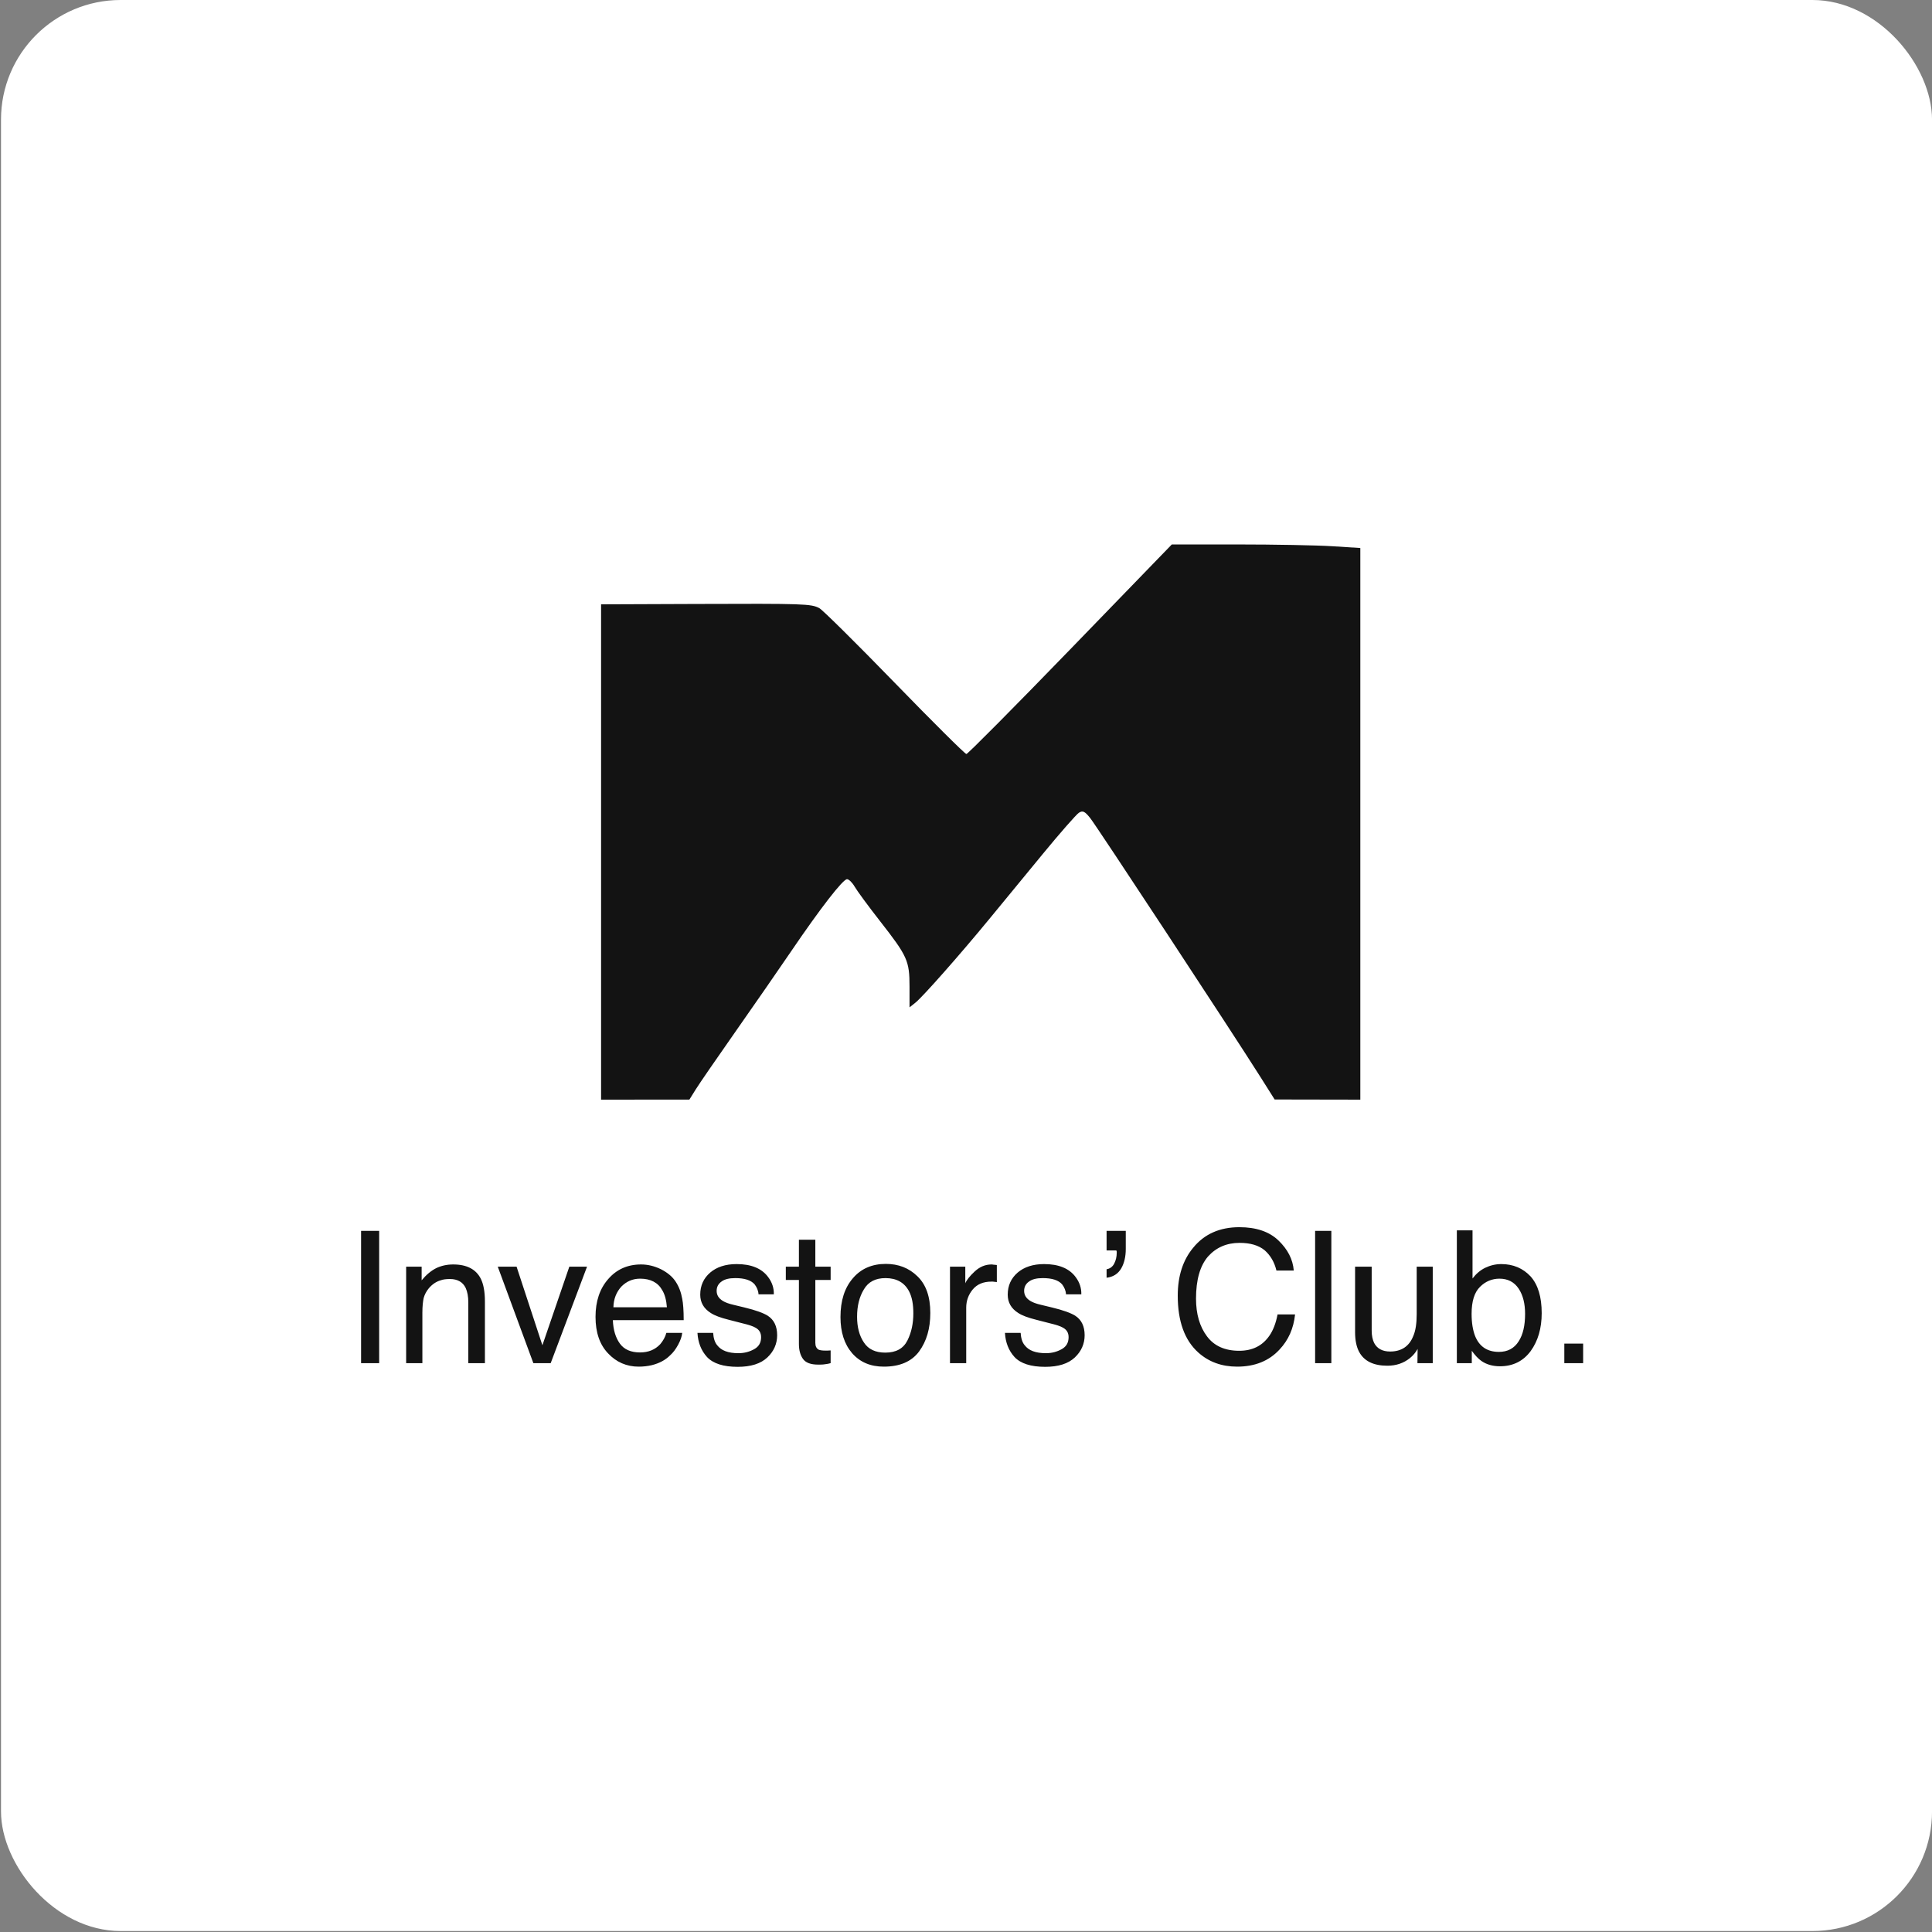 <?xml version="1.0" encoding="UTF-8"?> <svg xmlns="http://www.w3.org/2000/svg" width="198" height="198" viewBox="0 0 198 198" fill="none"><rect x="0" y="0" width="198" height="198" fill="#808080" stroke="none"/><rect x="0.102" width="197.901" height="197.901" rx="12.259" fill="white"></rect><path d="M38.858 139.701H37.005V126.146H38.858V139.701ZM43.212 131.213C43.684 130.646 44.176 130.23 44.705 129.965C45.215 129.719 45.801 129.587 46.444 129.587C47.843 129.587 48.788 130.079 49.28 131.062C49.544 131.591 49.696 132.366 49.696 133.368V139.701H47.994V133.462C47.994 132.876 47.9 132.385 47.73 132.007C47.446 131.402 46.898 131.08 46.123 131.08C45.726 131.08 45.404 131.118 45.159 131.213C44.705 131.345 44.308 131.61 43.949 132.026C43.684 132.347 43.514 132.687 43.419 133.028C43.344 133.387 43.287 133.878 43.287 134.521V139.701H41.624V129.814H43.212V131.213ZM58.347 129.814H60.162L56.438 139.701H54.661L51.013 129.814H52.941L55.587 137.867L58.347 129.814ZM67.743 130.079C68.404 130.419 68.915 130.835 69.255 131.364C69.576 131.856 69.803 132.442 69.916 133.103C70.011 133.557 70.068 134.294 70.068 135.296H62.809C62.846 136.298 63.092 137.092 63.527 137.697C63.962 138.302 64.661 138.604 65.588 138.604C66.457 138.604 67.138 138.321 67.667 137.754C67.951 137.413 68.177 137.035 68.291 136.6H69.916C69.879 136.96 69.746 137.357 69.501 137.81C69.255 138.264 68.99 138.623 68.669 138.907C68.177 139.398 67.553 139.72 66.797 139.909C66.4 140.003 65.947 140.06 65.455 140.06C64.226 140.06 63.168 139.606 62.317 138.699C61.466 137.81 61.032 136.563 61.032 134.956C61.032 133.368 61.466 132.063 62.336 131.08C63.187 130.097 64.302 129.587 65.701 129.587C66.4 129.587 67.081 129.757 67.743 130.079ZM68.347 133.973C68.291 133.254 68.14 132.668 67.875 132.234C67.44 131.44 66.665 131.043 65.606 131.043C64.831 131.043 64.207 131.326 63.678 131.856C63.168 132.423 62.884 133.122 62.865 133.973H68.347ZM73.086 136.6C73.124 137.149 73.256 137.583 73.502 137.867C73.918 138.415 74.636 138.68 75.676 138.68C76.3 138.68 76.829 138.529 77.302 138.264C77.774 137.999 78.001 137.602 78.001 137.035C78.001 136.6 77.812 136.279 77.434 136.071C77.188 135.92 76.734 135.769 76.016 135.599L74.693 135.258C73.861 135.05 73.237 134.823 72.84 134.559C72.122 134.105 71.763 133.481 71.763 132.687C71.763 131.761 72.103 131.005 72.784 130.419C73.445 129.852 74.353 129.549 75.487 129.549C76.98 129.549 78.058 129.984 78.719 130.873C79.135 131.421 79.324 132.026 79.305 132.649H77.737C77.718 132.271 77.566 131.931 77.34 131.629C76.961 131.194 76.3 130.986 75.355 130.986C74.731 130.986 74.258 131.099 73.937 131.345C73.615 131.572 73.445 131.893 73.445 132.29C73.445 132.725 73.653 133.065 74.088 133.33C74.334 133.481 74.693 133.614 75.184 133.727L76.281 133.992C77.472 134.275 78.266 134.578 78.682 134.842C79.324 135.258 79.646 135.92 79.646 136.846C79.646 137.716 79.305 138.491 78.644 139.115C77.963 139.757 76.961 140.079 75.6 140.079C74.126 140.079 73.086 139.738 72.462 139.077C71.857 138.415 71.536 137.583 71.479 136.6H73.086ZM83.559 129.814H85.128V131.175H83.559V137.621C83.559 137.962 83.672 138.188 83.899 138.321C84.031 138.377 84.258 138.415 84.561 138.415H84.807C84.901 138.415 85.014 138.396 85.128 138.396V139.701C84.939 139.757 84.75 139.795 84.542 139.814C84.334 139.852 84.107 139.852 83.861 139.852C83.086 139.852 82.576 139.663 82.292 139.266C82.009 138.869 81.876 138.358 81.876 137.716V131.175H80.534V129.814H81.876V127.054H83.559V129.814ZM94.019 130.797C94.907 131.648 95.342 132.895 95.342 134.559C95.342 136.147 94.964 137.451 94.189 138.51C93.414 139.549 92.204 140.06 90.578 140.06C89.217 140.06 88.14 139.606 87.327 138.68C86.533 137.754 86.136 136.525 86.136 134.975C86.136 133.311 86.552 131.988 87.403 131.005C88.234 130.022 89.368 129.53 90.786 129.53C92.072 129.53 93.149 129.946 94.019 130.797ZM92.998 137.375C93.414 136.544 93.603 135.617 93.603 134.597C93.603 133.67 93.471 132.933 93.168 132.347C92.696 131.44 91.883 130.986 90.749 130.986C89.728 130.986 88.99 131.364 88.537 132.139C88.064 132.914 87.837 133.84 87.837 134.956C87.837 135.995 88.064 136.884 88.537 137.583C88.99 138.283 89.728 138.623 90.73 138.623C91.826 138.623 92.582 138.207 92.998 137.375ZM98.928 131.515C99.06 131.194 99.381 130.778 99.892 130.305C100.402 129.833 100.969 129.587 101.631 129.587C101.65 129.587 101.706 129.587 101.782 129.606L102.16 129.644V131.402C102.066 131.383 101.99 131.364 101.896 131.364C101.82 131.345 101.725 131.345 101.612 131.345C100.78 131.345 100.137 131.61 99.684 132.158C99.249 132.687 99.022 133.311 99.022 134.011V139.701H97.359V129.814H98.928V131.515ZM104.599 136.6C104.637 137.149 104.769 137.583 105.015 137.867C105.431 138.415 106.149 138.68 107.189 138.68C107.813 138.68 108.342 138.529 108.815 138.264C109.287 137.999 109.514 137.602 109.514 137.035C109.514 136.6 109.325 136.279 108.947 136.071C108.701 135.92 108.247 135.769 107.529 135.599L106.206 135.258C105.374 135.05 104.75 134.823 104.353 134.559C103.635 134.105 103.276 133.481 103.276 132.687C103.276 131.761 103.616 131.005 104.296 130.419C104.958 129.852 105.866 129.549 107 129.549C108.493 129.549 109.571 129.984 110.232 130.873C110.648 131.421 110.837 132.026 110.818 132.649H109.249C109.23 132.271 109.079 131.931 108.852 131.629C108.474 131.194 107.813 130.986 106.867 130.986C106.244 130.986 105.771 131.099 105.45 131.345C105.128 131.572 104.958 131.893 104.958 132.29C104.958 132.725 105.166 133.065 105.601 133.33C105.847 133.481 106.206 133.614 106.697 133.727L107.794 133.992C108.985 134.275 109.779 134.578 110.195 134.842C110.837 135.258 111.159 135.92 111.159 136.846C111.159 137.716 110.818 138.491 110.157 139.115C109.476 139.757 108.474 140.079 107.113 140.079C105.639 140.079 104.599 139.738 103.975 139.077C103.37 138.415 103.049 137.583 102.992 136.6H104.599ZM113.408 130.079C113.748 130.022 114.013 129.833 114.183 129.511C114.353 129.19 114.448 128.812 114.448 128.377V128.264C114.429 128.245 114.429 128.207 114.41 128.15H113.408V126.146H115.374V127.999C115.374 128.774 115.223 129.455 114.902 130.003C114.58 130.551 114.07 130.873 113.408 130.948V130.079ZM131.023 127.13C131.968 128.037 132.498 129.058 132.592 130.211H130.815C130.607 129.341 130.191 128.642 129.605 128.131C128.981 127.621 128.131 127.375 127.034 127.375C125.711 127.375 124.634 127.848 123.802 128.774C122.989 129.719 122.573 131.156 122.573 133.084C122.573 134.672 122.951 135.958 123.688 136.941C124.426 137.943 125.541 138.434 126.997 138.434C128.358 138.434 129.378 137.924 130.097 136.884C130.475 136.336 130.758 135.617 130.929 134.71H132.724C132.573 136.147 132.044 137.338 131.136 138.302C130.059 139.474 128.603 140.06 126.789 140.06C125.201 140.06 123.877 139.568 122.819 138.623C121.401 137.357 120.701 135.409 120.701 132.782C120.701 130.778 121.231 129.133 122.289 127.867C123.424 126.468 125.012 125.768 127.015 125.768C128.736 125.768 130.078 126.222 131.023 127.13ZM136.442 139.701H134.779V126.146H136.442V139.701ZM140.576 136.374C140.576 136.884 140.671 137.3 140.822 137.621C141.125 138.207 141.673 138.51 142.467 138.51C143.62 138.51 144.414 137.98 144.83 136.941C145.076 136.392 145.189 135.636 145.189 134.672V129.814H146.834V139.701H145.265L145.283 138.245C145.076 138.623 144.811 138.926 144.49 139.19C143.847 139.701 143.091 139.965 142.183 139.965C140.765 139.965 139.801 139.493 139.291 138.548C139.026 138.056 138.875 137.375 138.875 136.544V129.814H140.576V136.374ZM150.911 131.024C151.27 130.551 151.705 130.173 152.215 129.927C152.725 129.682 153.274 129.549 153.86 129.549C155.088 129.549 156.09 129.984 156.865 130.816C157.621 131.666 158 132.914 158 134.578C158 136.128 157.621 137.432 156.865 138.472C156.109 139.493 155.051 140.022 153.727 140.022C152.971 140.022 152.328 139.833 151.818 139.474C151.515 139.266 151.175 138.907 150.835 138.434V139.701H149.304V126.09H150.911V131.024ZM155.637 137.47C156.09 136.771 156.298 135.825 156.298 134.653C156.298 133.614 156.09 132.744 155.637 132.063C155.183 131.383 154.521 131.043 153.671 131.043C152.914 131.043 152.234 131.326 151.686 131.874C151.1 132.442 150.816 133.368 150.816 134.653C150.816 135.58 150.948 136.336 151.175 136.922C151.61 137.999 152.423 138.548 153.614 138.548C154.502 138.548 155.183 138.188 155.637 137.47ZM162.247 139.701H160.318V137.697H162.247V139.701Z" fill="#131313"></path><path fill-rule="evenodd" clip-rule="evenodd" d="M109.693 66.536C103.973 72.442 99.179 77.275 99.04 77.275C98.9 77.275 95.591 73.986 91.687 69.967C87.784 65.948 84.311 62.51 83.97 62.327C83.136 61.878 82.412 61.854 71.26 61.897L61.602 61.934V87.315V112.696L66.127 112.693L70.653 112.689L71.302 111.647C71.659 111.073 73.493 108.408 75.377 105.723C77.26 103.039 79.825 99.337 81.076 97.497C84.09 93.064 86.385 90.104 86.808 90.104C86.997 90.104 87.35 90.451 87.592 90.873C87.834 91.296 89.012 92.897 90.211 94.429C92.997 97.993 93.212 98.472 93.212 101.107V103.239L93.82 102.755C94.571 102.156 98.366 97.858 101.369 94.207C102.603 92.705 105.073 89.702 106.856 87.534C108.639 85.366 110.312 83.457 110.574 83.292C110.963 83.047 111.173 83.146 111.721 83.829C112.38 84.649 126.218 105.695 129.146 110.328L130.632 112.68L135.022 112.688L139.412 112.696V84.429V56.162L136.533 55.98C134.95 55.88 130.603 55.798 126.873 55.798H120.092L109.693 66.536Z" fill="#131313"></path></svg> 